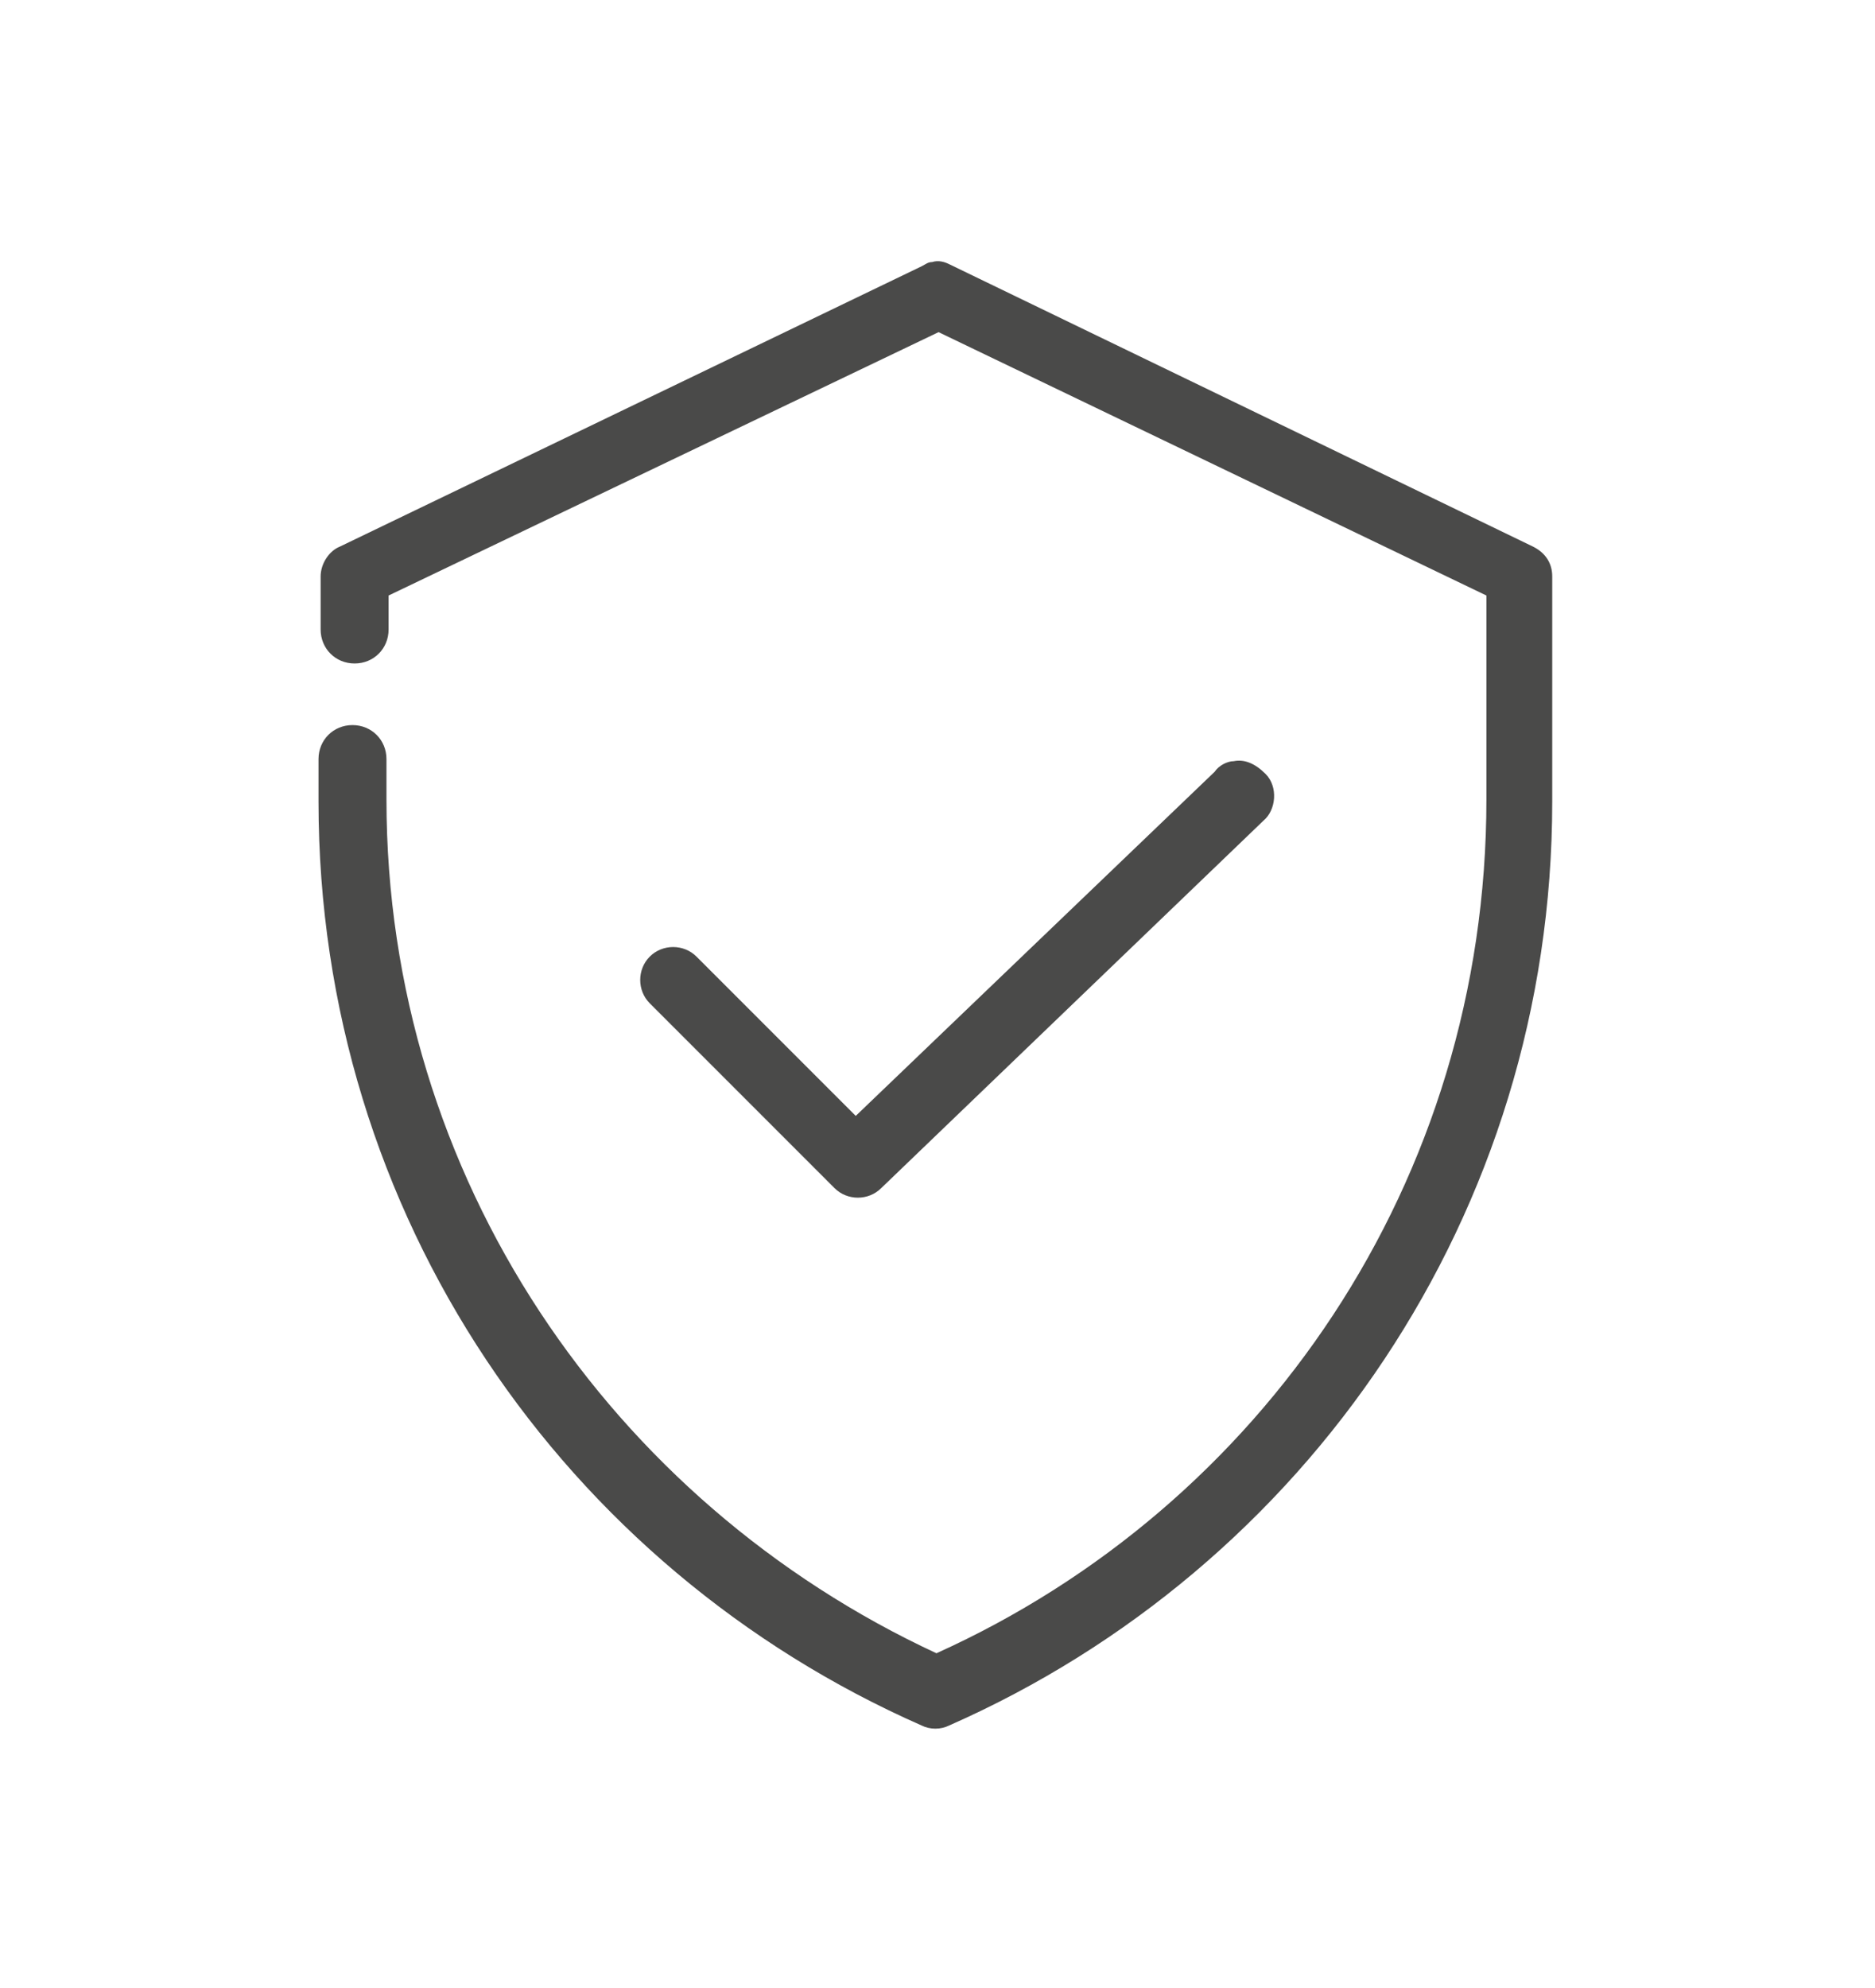 <?xml version="1.0" encoding="utf-8"?>
<!-- Generator: Adobe Illustrator 28.1.0, SVG Export Plug-In . SVG Version: 6.00 Build 0)  -->
<svg version="1.1" xmlns="http://www.w3.org/2000/svg" xmlns:xlink="http://www.w3.org/1999/xlink" x="0px" y="0px"
	 viewBox="0 0 88.3 93.6" style="enable-background:new 0 0 88.3 93.6;" xml:space="preserve">
<style type="text/css">
	.st0{display:none;}
	.st1{display:inline;}
	.st2{fill:#4A4A49;}
	.st3{display:inline;fill:#4A4A49;}
</style>
<g id="Layer_1" class="st0">
	<g class="st1">
		<ellipse class="st2" cx="16.8" cy="51" rx="2.1" ry="2.1"/>
		<path class="st2" d="M59.8,23.9l-7,5.6c-1.2,0.9-1.8,2.2-2,3.6c-0.1,0.4-0.1,0.8,0,1.3l-7.6,0.2l-2.3,0.8L32,32.9
			c0.1-0.9,0-1.8-0.3-2.8c-0.6-1.3-1.6-2.4-2.9-2.9l-8.3-3.4L7.1,55.6l8.3,3.4c0.7,0.3,1.4,0.4,2.1,0.4c0.7,0,1.4-0.2,2.1-0.4
			c0.8-0.3,1.4-0.8,1.9-1.4l18,13.7c0.8,0.6,1.6,0.8,2.4,0.8c0.2,0,0.3,0,0.6,0c1.1-0.2,2-0.7,2.7-1.6c0.3-0.4,0.6-0.9,0.7-1.4
			l1.2,0.8c0.8,0.6,1.6,0.8,2.4,0.8c0.2,0,0.3,0,0.6,0c1.1-0.2,2-0.7,2.7-1.6c0.3-0.4,0.6-0.9,0.7-1.5c0.6,0.3,1.3,0.5,1.9,0.5
			c0.2,0,0.3,0,0.6,0c1.1-0.2,2-0.7,2.7-1.6c0.4-0.6,0.8-1.3,0.8-2c0.3,0,0.4,0.1,0.7,0.1c0.2,0,0.3,0,0.6,0c1.1-0.2,2-0.7,2.7-1.6
			c0.7-0.8,0.9-1.9,0.8-3c0-0.2-0.1-0.3-0.1-0.4l3.1-3.2c1,0.9,2.3,1.4,3.7,1.4c1.2,0,2.3-0.4,3.4-1.2l7-5.6L59.8,23.9z M43.5,37.1
			l8.1-0.3c0.1,0.1,0.1,0.2,0.2,0.3l13.7,17.3l-2.9,2.9l-0.1-0.1l-11.7-9c1.8-0.8,3-2.5,3.2-4.5c0.1-0.7-0.5-1.3-1.2-1.3
			c-0.7-0.1-1.3,0.5-1.3,1.2c-0.1,0.8-0.4,1.5-1,2c-0.6,0.5-1.3,0.8-2.2,0.7c-0.1,0-0.1,0-0.2,0l-5.9-4.4l-5.6,1.1
			c-0.8,0.2-1.7-0.3-2-1c-0.3-0.5-0.2-1,0-1.5c0.3-0.5,0.6-0.8,1.1-1L43.5,37.1z M18.6,56.8c-0.8,0.3-1.5,0.3-2.3,0l-6-2.5L21.8,27
			l6,2.5c0.8,0.3,1.3,0.8,1.6,1.6s0.3,1.5,0,2.3l-9.1,21.8C19.9,55.9,19.4,56.5,18.6,56.8z M61.4,61.5c-0.5,0.7-1.5,0.8-2.2,0.3
			L56.9,60c-0.1-0.1-0.3-0.2-0.3-0.2L47,52.7c-0.6-0.4-1.3-0.3-1.8,0.3s-0.3,1.3,0.3,1.8l10.7,8.1c0.3,0.3,0.6,0.6,0.6,1
			c0.1,0.4-0.1,0.8-0.3,1.2s-0.6,0.6-1,0.6c-0.4,0.1-0.8-0.1-1.2-0.3l-1.8-1.4c-0.1-0.1-0.2-0.1-0.3-0.2s-0.2-0.2-0.3-0.3l-8.3-6.3
			c-0.6-0.4-1.3-0.3-1.8,0.3s-0.3,1.3,0.3,1.8l8.3,6.3c0.3,0.3,0.6,0.6,0.6,1c0.1,0.4-0.1,0.8-0.3,1.2c-0.3,0.3-0.6,0.6-1,0.6
			c-0.4,0.1-0.8-0.1-1.2-0.3l-3.4-2.5c-0.1-0.1-0.3-0.2-0.3-0.2c-0.2-0.2-0.3-0.3-0.5-0.4l-2.6-1.9c-0.6-0.4-1.3-0.3-1.8,0.3
			c-0.4,0.6-0.3,1.3,0.3,1.8l2.6,1.9c0.3,0.3,0.6,0.6,0.6,1c0.1,0.4-0.1,0.8-0.3,1.2c-0.3,0.3-0.6,0.6-1,0.6
			c-0.4,0.1-0.8-0.1-1.2-0.3L22.8,55.5l8.5-20.2l5,1.3L35,37.1c-1.2,0.3-2.2,1.2-2.7,2.3c-0.5,1.1-0.5,2.4,0,3.5
			c0.8,1.8,2.8,2.9,4.8,2.5l4.6-0.8l19.4,14.8c0.3,0.3,0.6,0.6,0.6,1C61.8,60.8,61.6,61.1,61.4,61.5z M72.6,54.7
			c-0.6,0.5-1.3,0.7-2.2,0.6c-0.8-0.1-1.5-0.5-1.9-1.1L53.8,35.6c-0.5-0.6-0.7-1.3-0.6-2.2c0.1-0.8,0.5-1.5,1.1-1.9l5.1-4l18.3,23.1
			L72.6,54.7z"/>
		<ellipse class="st2" cx="70.6" cy="49.2" rx="2.1" ry="2.1"/>
	</g>
</g>
<g id="Laag_2" class="st0">
	<g transform="translate(0,-952.362)" class="st1">
		<path class="st2" d="M44.6,966.7c-0.2,0-0.4,0.1-0.5,0.1l-28.9,11.5c-0.5,0.2-0.9,0.8-0.9,1.4v39c0,0.6,0.4,1.1,0.9,1.3l28.9,11.5
			c0.4,0.1,0.7,0.1,1.1,0l28.9-11.5c0.5-0.2,0.9-0.8,0.9-1.3v-39c0-0.6-0.4-1.2-0.9-1.4l-28.9-11.5
			C45.1,966.7,44.8,966.7,44.6,966.7L44.6,966.7z M44.7,969.7l25,10l-9.2,3.7l-23.6-10.5L44.7,969.7z M30.6,975.4l24.3,10.2l-10.2,4
			l-25-10L30.6,975.4z M17.3,981.8l26,10.4v35.9l-26-10.4V981.8L17.3,981.8z M72.1,981.8v35.9l-26,10.4v-35.9l10.1-4v11L62,997
			v-11.2L72.1,981.8L72.1,981.8z"/>
	</g>
</g>
<g id="Laag_3" class="st0">
	<path class="st3" d="M45.2,81.8c15.3,0,30.8-3.4,30.8-10v-50c0-6.6-15.5-10-30.8-10s-30.8,3.4-30.8,10v50
		C14.4,78.4,29.9,81.8,45.2,81.8z M45.2,15.2c18.1,0,27.5,4.3,27.5,6.7s-9.4,6.7-27.5,6.7s-27.5-4.3-27.5-6.7S27.1,15.2,45.2,15.2z
		 M17.7,26.6c5.4,3.4,16.5,5.2,27.5,5.2s22.1-1.7,27.5-5.2v11.8c0,2.3-9.4,6.7-27.5,6.7s-27.5-4.3-27.5-6.7V26.6z M17.7,43.3
		c5.4,3.4,16.5,5.2,27.5,5.2s22.1-1.7,27.5-5.2v11.8c0,2.3-9.4,6.7-27.5,6.7s-27.5-4.3-27.5-6.7V43.3z M17.7,60
		c5.4,3.4,16.5,5.2,27.5,5.2s22.1-1.7,27.5-5.2v11.8c0,2.3-9.4,6.7-27.5,6.7s-27.5-4.3-27.5-6.7V60z"/>
	<circle class="st3" cx="63.5" cy="69.3" r="2.5"/>
	<circle class="st3" cx="63.5" cy="52.6" r="2.5"/>
	<circle class="st3" cx="63.5" cy="36" r="2.5"/>
</g>
<g id="Laag_4" class="st0">
	<g class="st1">
		<path class="st2" d="M32,21.7v4.7c0,0.3,0.2,0.5,0.5,0.5h45.9c0.3,0,0.5,0.2,0.5,0.5v42.2c0,0.3-0.2,0.5-0.5,0.5H9.9
			c-0.3,0-0.5-0.2-0.5-0.5V21.7c0-0.3,0.2-0.5,0.5-0.5h21.6C31.8,21.2,32,21.4,32,21.7z M32,18.4H9.5c-1.5,0-2.8,1.3-2.8,2.8V70
			c0,1.6,1.3,2.8,2.8,2.8h69.4c1.6,0,2.8-1.2,2.8-2.8V26.8c0-1.5-1.2-2.8-2.8-2.8H34.8v-2.8C34.8,19.7,33.6,18.4,32,18.4L32,18.4z"
			/>
		<path class="st2" d="M54,43.7h-1.4v-2.6c0-4.8-4-8.6-8.9-8.6s-8.9,3.8-8.9,8.6v2.6h-1.4c-1.8,0-3.3,1.4-3.3,3.2v13.3
			c0,1.8,1.5,3.2,3.3,3.2H54c1.8,0,3.3-1.4,3.3-3.2V46.9C57.3,45.1,55.8,43.7,54,43.7z M37.6,41.1c0-3.3,2.7-5.9,6.1-5.9
			s6.1,2.6,6.1,5.9v2.6H37.6V41.1z M54.5,60.2c0,0.3-0.2,0.5-0.5,0.5H33.4c-0.3,0-0.5-0.2-0.5-0.5V46.9c0-0.3,0.2-0.5,0.5-0.5H54
			c0.3,0,0.5,0.2,0.5,0.5V60.2z"/>
		<path class="st2" d="M42.3,54.4v2.4c0,0.8,0.7,1.4,1.4,1.4s1.4-0.7,1.4-1.4v-2.4c0.8-0.5,1.4-1.3,1.4-2.3c0-1.5-1.2-2.7-2.8-2.7
			s-2.8,1.2-2.8,2.7C40.9,53.1,41.4,53.9,42.3,54.4z"/>
	</g>
</g>
<g id="Laag_5" class="st0">
	<g class="st1">
		<path class="st2" d="M69.4,62.7H12.1V27.5c0-2.3,1.8-4,4-4h36.1c0-0.2,0-0.5,0-0.8c0-0.6,0.1-1.2,0.2-1.9H16.1
			c-3.7,0-6.7,3-6.7,6.7v38.3c0,3.7,3,6.7,6.7,6.7h18.5c-0.5,3-2.6,8.2-5.8,8.2h-5.5c-0.8,0-1.3,0.6-1.3,1.3s0.6,1.3,1.3,1.3h34.8
			c0.8,0,1.3-0.6,1.3-1.3s-0.6-1.3-1.3-1.3h-5.5c-3,0-5.2-5.2-5.8-8.2h18.5c3.7,0,6.7-3,6.7-6.7V36.8c-0.9,0.3-1.8,0.5-2.6,0.7
			L69.4,62.7L69.4,62.7z M47.6,80.7H33.9c2-2.4,3.1-5.9,3.4-8.2h6.8C44.5,74.8,45.6,78.3,47.6,80.7z M69.4,65.8c0,2.3-1.8,4-4,4
			H16.1c-2.3,0-4-1.8-4-4v-0.5h57.3V65.8z"/>
		<path class="st2" d="M54.9,23.5h-2.7c0.4,7.8,6.9,14.1,14.9,14.1c0.8,0,1.6-0.1,2.3-0.2v-2.7c-0.7,0.2-1.5,0.2-2.3,0.2
			C60.6,34.9,55.3,29.8,54.9,23.5z"/>
		<path class="st2" d="M82,22.7c0-8.2-6.7-14.9-14.9-14.9c-7.6,0-13.8,5.7-14.8,13.1h2.7c0.9-5.8,6-10.3,12.1-10.3
			c6.8,0,12.2,5.5,12.2,12.2c0,5-3,9.2-7.3,11.2v2.9C77.8,34.7,82,29.1,82,22.7z"/>
		<path class="st2" d="M69.4,34.7v2.7c0.9-0.2,1.8-0.4,2.6-0.7v-2.9C71.2,34.3,70.3,34.5,69.4,34.7z"/>
		<path class="st2" d="M52.2,23.5h2.7c0-0.2,0-0.5,0-0.8c0-0.6,0.1-1.2,0.2-1.9h-2.7c-0.2,0.6-0.2,1.2-0.2,1.9
			C52.2,22.9,52.2,23.2,52.2,23.5z"/>
	</g>
	<path class="st3" d="M74.8,21.6h-6.6V15c0-0.6-0.5-1.1-1.1-1.1c-0.6,0-1.1,0.5-1.1,1.1v6.6h-6.6c-0.6,0-1.1,0.5-1.1,1.1
		s0.5,1.1,1.1,1.1H66v6.6c0,0.6,0.5,1.1,1.1,1.1c0.6,0,1.1-0.5,1.1-1.1v-6.6h6.6c0.6,0,1.1-0.5,1.1-1.1S75.4,21.6,74.8,21.6z"/>
</g>
<g id="Laag_6" class="st0">
	<path class="st3" d="M33.8,53.5c-2.1,2.1-4.8,3.5-8,3.5c-5.9,0-10.4-4.5-10.4-10.4S20,36.2,25.8,36.2c3.1,0,5.9,1.4,8,3.5l17-10.4
		c-0.3-0.7-0.7-2.1-0.7-3.5c0-5.9,4.5-10.4,10.4-10.4S70.8,20,70.8,25.9s-4.5,10.4-10.4,10.4c-3.1,0-5.9-1.4-8-3.5l-17,10.4
		c0.3,0.7,0.7,2.1,0.7,3.5s-0.3,2.8-0.7,3.8l17,10.4c2.1-2.1,4.8-3.5,8-3.5c5.9,0,10.4,4.5,10.4,10.4s-4.5,10.4-10.4,10.4
		s-10.4-4.5-10.4-10.4c0-1.4,0.3-2.8,0.7-3.8L33.8,53.5z M53.5,67.4c0,3.8,3.1,6.9,6.9,6.9c3.8,0,6.9-3.1,6.9-6.9s-3.1-6.9-6.9-6.9
		C56.6,60.5,53.5,63.6,53.5,67.4z M18.9,46.6c0,3.8,3.1,6.9,6.9,6.9s6.9-3.1,6.9-6.9c0-3.8-3.1-6.9-6.9-6.9S18.9,42.8,18.9,46.6z
		 M53.5,25.9c0,3.8,3.1,6.9,6.9,6.9c3.8,0,6.9-3.1,6.9-6.9s-3.1-6.9-6.9-6.9C56.6,18.9,53.5,22.1,53.5,25.9z"/>
</g>
<g id="Laag_7">
	<g transform="translate(0,-952.362)">
		<path class="st2" d="M43.9,964.7c-0.2,0-0.3,0.1-0.5,0.2L16,978.1c-0.5,0.2-0.9,0.8-0.9,1.4v2.5c0,0.9,0.7,1.6,1.6,1.6
			c0.9,0,1.6-0.7,1.6-1.6c0,0,0,0,0-0.1v-1.5L44.2,968L70,980.4v9.6c0,18-10.6,33.3-25.9,40.2c-15.3-7.1-25.9-22.4-25.9-40.2v-1.9
			c0-0.9-0.7-1.6-1.6-1.6c-0.9,0-1.6,0.7-1.6,1.6c0,0,0,0,0,0.1v1.9c0,19.5,11.6,36.1,28.4,43.5c0.4,0.2,0.9,0.2,1.3,0
			c16.8-7.4,28.4-24.1,28.4-43.5v-10.6c0-0.6-0.3-1.1-0.9-1.4l-27.5-13.3C44.5,964.7,44.2,964.6,43.9,964.7z M58.1,988.2
			c-0.3,0-0.7,0.2-0.9,0.5l-16.9,16.2l-7.5-7.5c-0.6-0.6-1.6-0.6-2.2,0c-0.6,0.6-0.6,1.6,0,2.2c0,0,0,0,0.1,0.1l8.6,8.6
			c0.6,0.6,1.6,0.6,2.2,0l18-17.3c0.6-0.5,0.7-1.6,0.1-2.2C59.1,988.3,58.6,988.1,58.1,988.2z"/>
	</g>
</g>
</svg>
